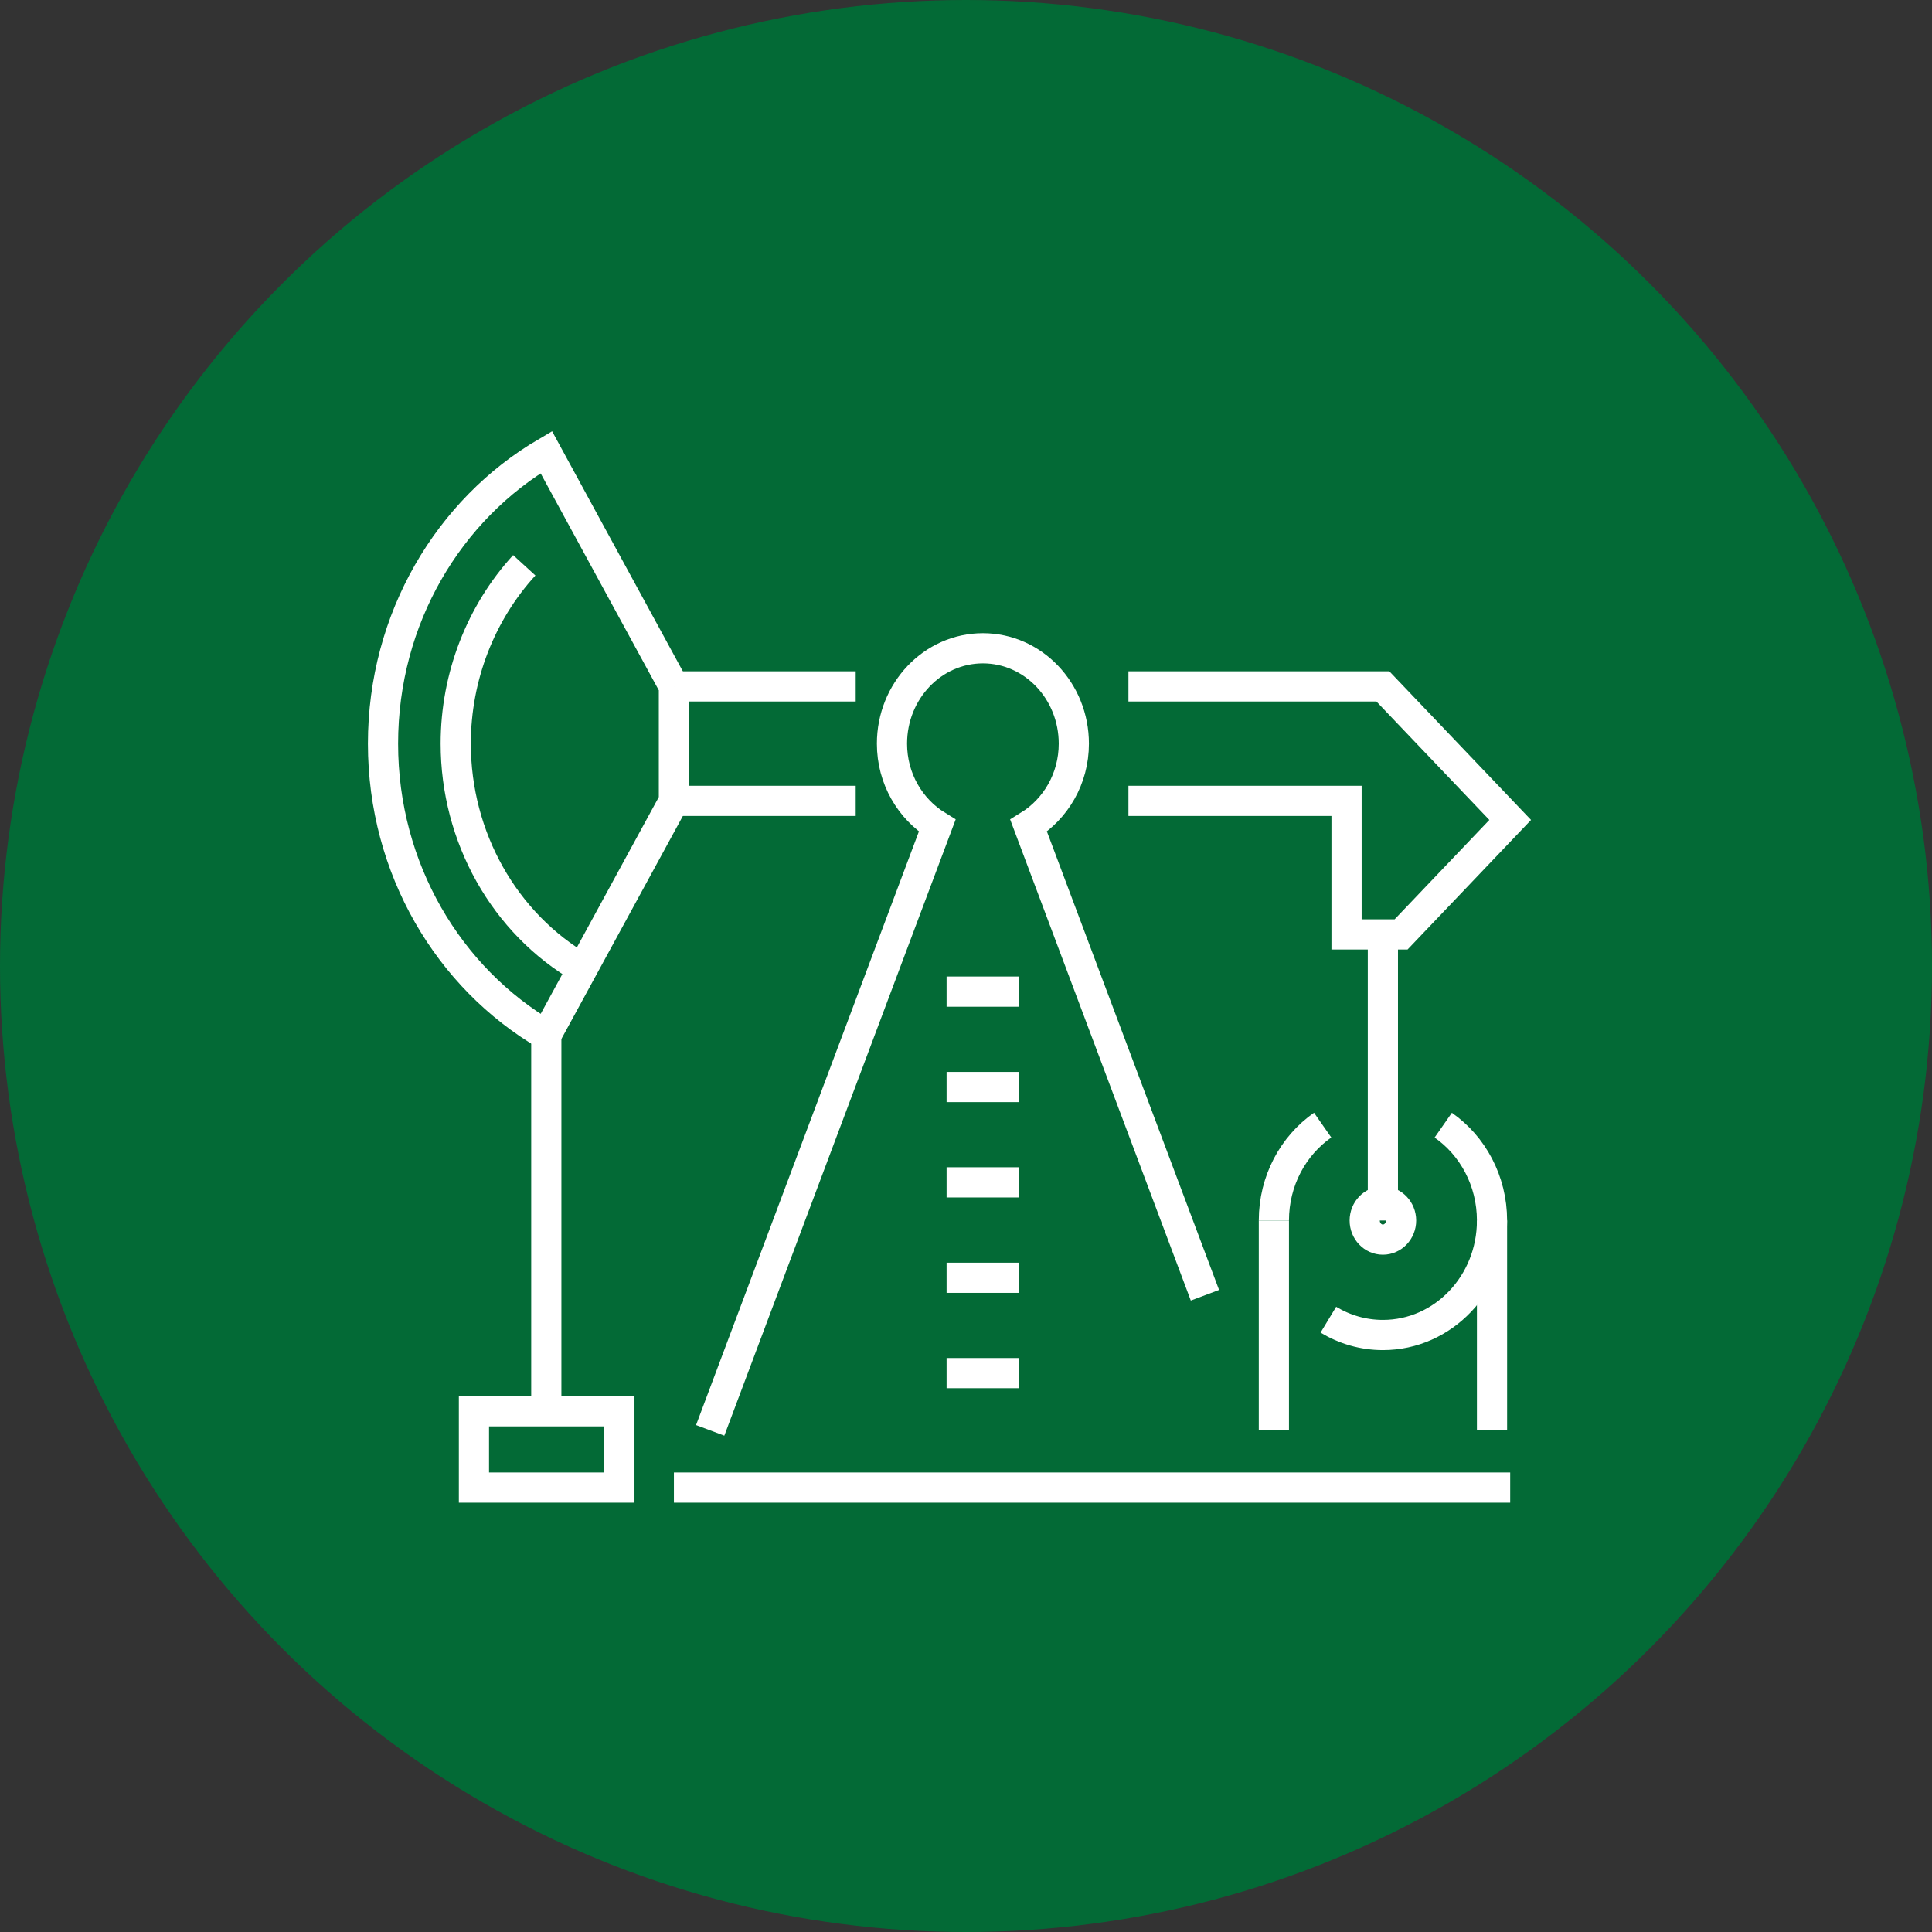 <svg width="64" height="64" viewBox="0 0 64 64" fill="none" xmlns="http://www.w3.org/2000/svg">
<rect x="0" y="0" width="64" height="64" fill="#333333" stroke="none"/>
<circle cx="32" cy="32" r="32" fill="#036A36"/>
<path d="M22.324 22.738V26.53L18.097 34.289C14.869 32.401 12.688 28.786 12.688 24.635C12.688 20.484 14.869 16.869 18.097 14.979L22.324 22.74V22.738Z" stroke="white" stroke-miterlimit="10"/>
<path d="M17.367 18.726C15.934 20.293 15.097 22.403 15.097 24.635C15.097 27.732 16.705 30.594 19.294 32.09" stroke="white" stroke-miterlimit="10"/>
<path d="M22.324 22.738H28.346" stroke="white" stroke-miterlimit="10"/>
<path d="M22.324 26.53H28.346" stroke="white" stroke-miterlimit="10"/>
<path d="M37.381 22.738H45.81L50.027 27.162L46.413 30.954H44.606V26.53H37.381" stroke="white" stroke-miterlimit="10"/>
<path d="M47.809 37.273C48.782 37.951 49.425 39.112 49.425 40.433C49.425 42.527 47.808 44.224 45.812 44.224C45.154 44.224 44.537 44.039 44.004 43.717" stroke="white" stroke-miterlimit="10"/>
<path d="M42.199 40.431C42.199 39.112 42.84 37.951 43.815 37.271" stroke="white" stroke-miterlimit="10"/>
<path d="M42.199 40.431V47.383" stroke="white" stroke-miterlimit="10"/>
<path d="M49.425 40.431V47.383" stroke="white" stroke-miterlimit="10"/>
<path d="M45.81 30.954V40.431" stroke="white" stroke-miterlimit="10"/>
<path d="M45.81 41.064C46.143 41.064 46.413 40.781 46.413 40.431C46.413 40.082 46.143 39.799 45.81 39.799C45.477 39.799 45.208 40.082 45.208 40.431C45.208 40.781 45.477 41.064 45.81 41.064Z" stroke="white" stroke-miterlimit="10"/>
<path d="M39.915 42.907L34.074 27.352C34.966 26.803 35.572 25.797 35.572 24.635C35.572 22.89 34.224 21.475 32.56 21.475C30.896 21.475 29.548 22.889 29.548 24.635C29.548 25.797 30.154 26.804 31.046 27.352L23.526 47.383" stroke="white" stroke-miterlimit="10"/>
<path d="M18.097 34.29V46.75" stroke="white" stroke-miterlimit="10"/>
<path d="M20.518 46.751H15.7V49.278H20.518V46.751Z" stroke="white" stroke-miterlimit="10"/>
<path d="M22.324 49.278H50.027" stroke="white" stroke-miterlimit="10"/>
<path d="M31.357 32.849H33.766" stroke="white" stroke-miterlimit="10"/>
<path d="M31.357 36.009H33.766" stroke="white" stroke-miterlimit="10"/>
<path d="M31.357 39.167H33.766" stroke="white" stroke-miterlimit="10"/>
<path d="M31.357 42.328H33.766" stroke="white" stroke-miterlimit="10"/>
<path d="M31.357 45.486H33.766" stroke="white" stroke-miterlimit="10"/>
</svg>
